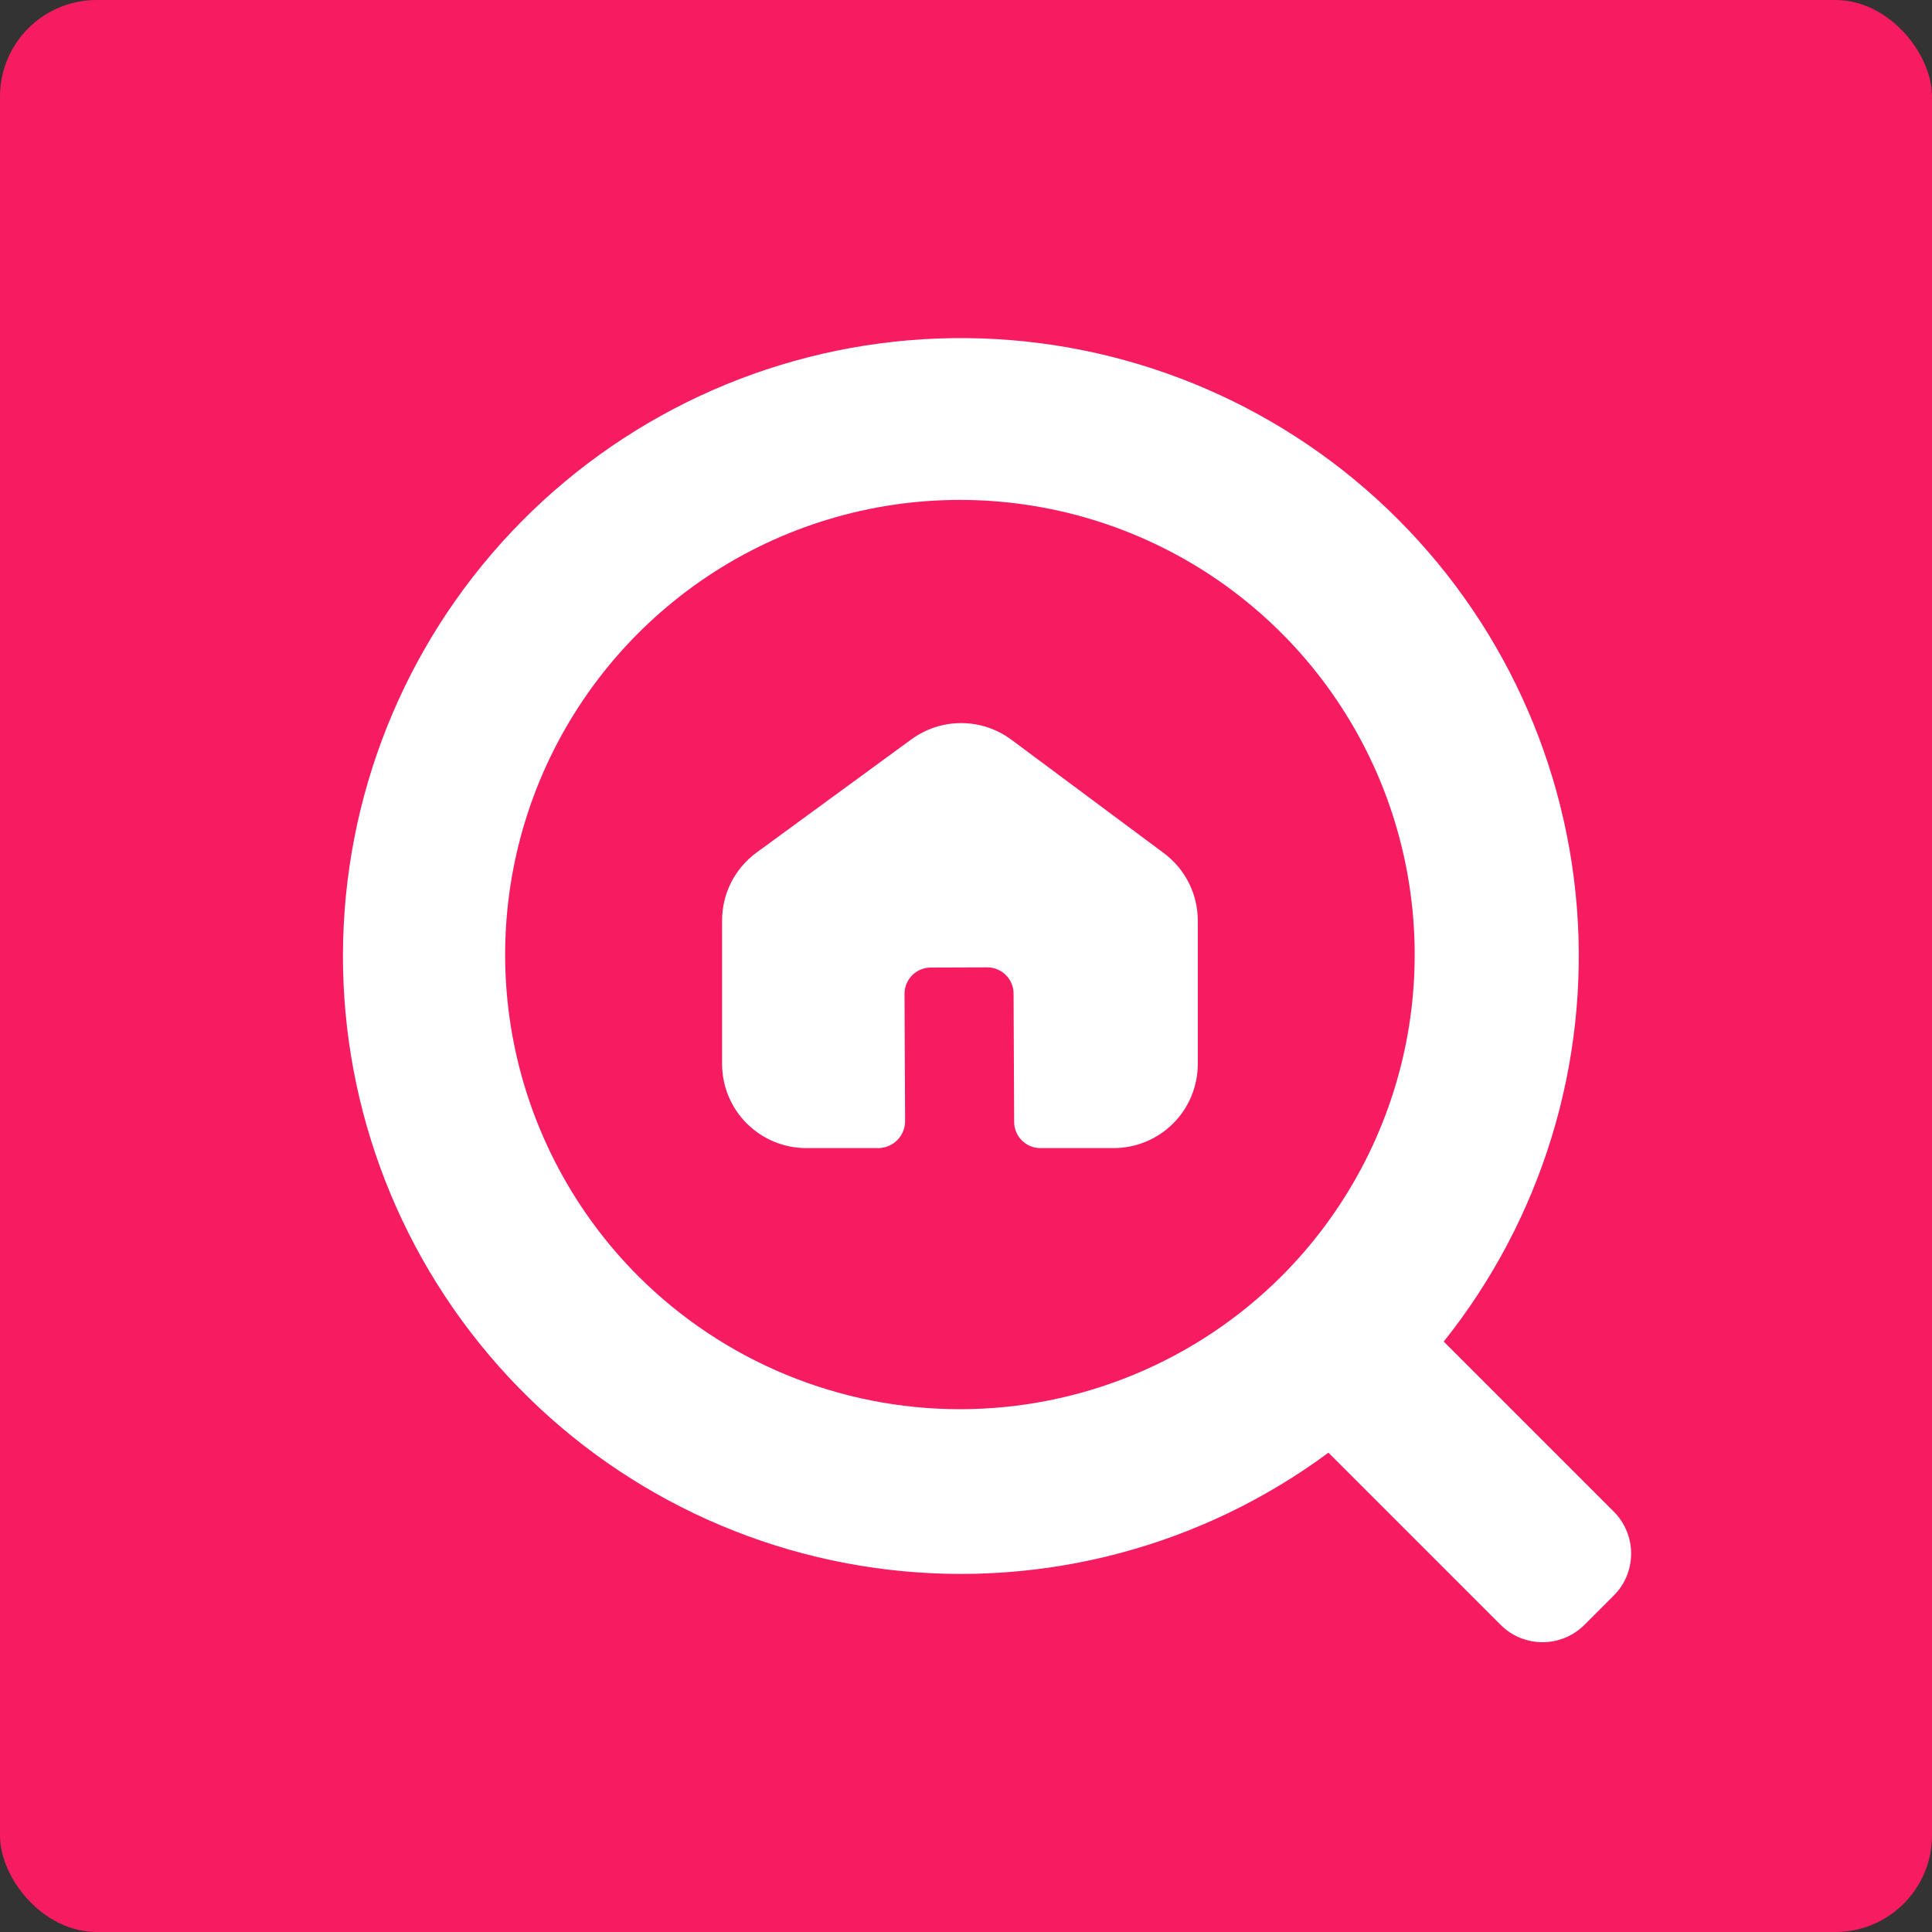 ﻿<svg viewBox="0 0 40 40" fill="none" xmlns="http://www.w3.org/2000/svg" height="48" width="48">
  <rect x="0" y="0" width="40" height="40" fill="#333333" stroke="none"/>
  <rect width="40" height="40" rx="2" fill="#F71B61" />
  <path d="M33.412 31.297L29.891 27.776C31.918 25.237 32.904 22.021 32.647 18.782C32.39 15.543 30.91 12.523 28.508 10.335C26.106 8.147 22.961 6.955 19.712 7.001C16.463 7.047 13.354 8.328 11.014 10.583C8.675 12.838 7.282 15.899 7.117 19.144C6.951 22.389 8.027 25.575 10.126 28.056C12.224 30.537 15.188 32.126 18.416 32.501C21.643 32.876 24.893 32.01 27.504 30.076L31.068 33.64C31.182 33.754 31.317 33.845 31.466 33.907C31.616 33.968 31.775 34 31.936 34C32.098 34 32.257 33.968 32.406 33.907C32.555 33.845 32.691 33.754 32.805 33.64L33.412 33.033C33.642 32.803 33.771 32.491 33.771 32.165C33.771 31.84 33.642 31.527 33.412 31.297ZM13.216 26.423C11.899 25.106 11.003 23.428 10.639 21.602C10.276 19.775 10.463 17.882 11.175 16.162C11.888 14.441 13.095 12.971 14.643 11.936C16.192 10.902 18.012 10.35 19.874 10.35C21.736 10.35 23.556 10.902 25.105 11.936C26.653 12.971 27.86 14.441 28.573 16.162C29.285 17.882 29.472 19.775 29.109 21.602C28.745 23.428 27.849 25.106 26.532 26.423C24.765 28.186 22.37 29.176 19.874 29.176C17.378 29.176 14.983 28.186 13.216 26.423Z" fill="white" />
  <path d="M18.198 23.77C18.344 23.765 18.483 23.703 18.584 23.598C18.685 23.492 18.741 23.351 18.739 23.204L18.727 20.581C18.726 20.436 18.782 20.297 18.884 20.194C18.985 20.091 19.124 20.033 19.268 20.032L20.436 20.028C20.581 20.027 20.72 20.084 20.823 20.185C20.926 20.287 20.984 20.425 20.985 20.57L20.997 23.231C20.998 23.372 21.054 23.506 21.152 23.607C21.25 23.707 21.383 23.766 21.524 23.77H23.056C23.519 23.77 23.962 23.586 24.289 23.26C24.616 22.933 24.799 22.489 24.799 22.027V19.062C24.799 18.79 24.736 18.522 24.614 18.279C24.492 18.037 24.315 17.826 24.096 17.663L20.94 15.315C20.641 15.093 20.279 14.972 19.907 14.971C19.535 14.969 19.172 15.087 18.871 15.306L15.664 17.651C15.443 17.812 15.262 18.024 15.138 18.269C15.014 18.513 14.95 18.784 14.95 19.058V22.027C14.95 22.489 15.133 22.932 15.46 23.259C15.787 23.586 16.23 23.77 16.692 23.77H18.198L18.198 23.77Z" fill="white" />
</svg>